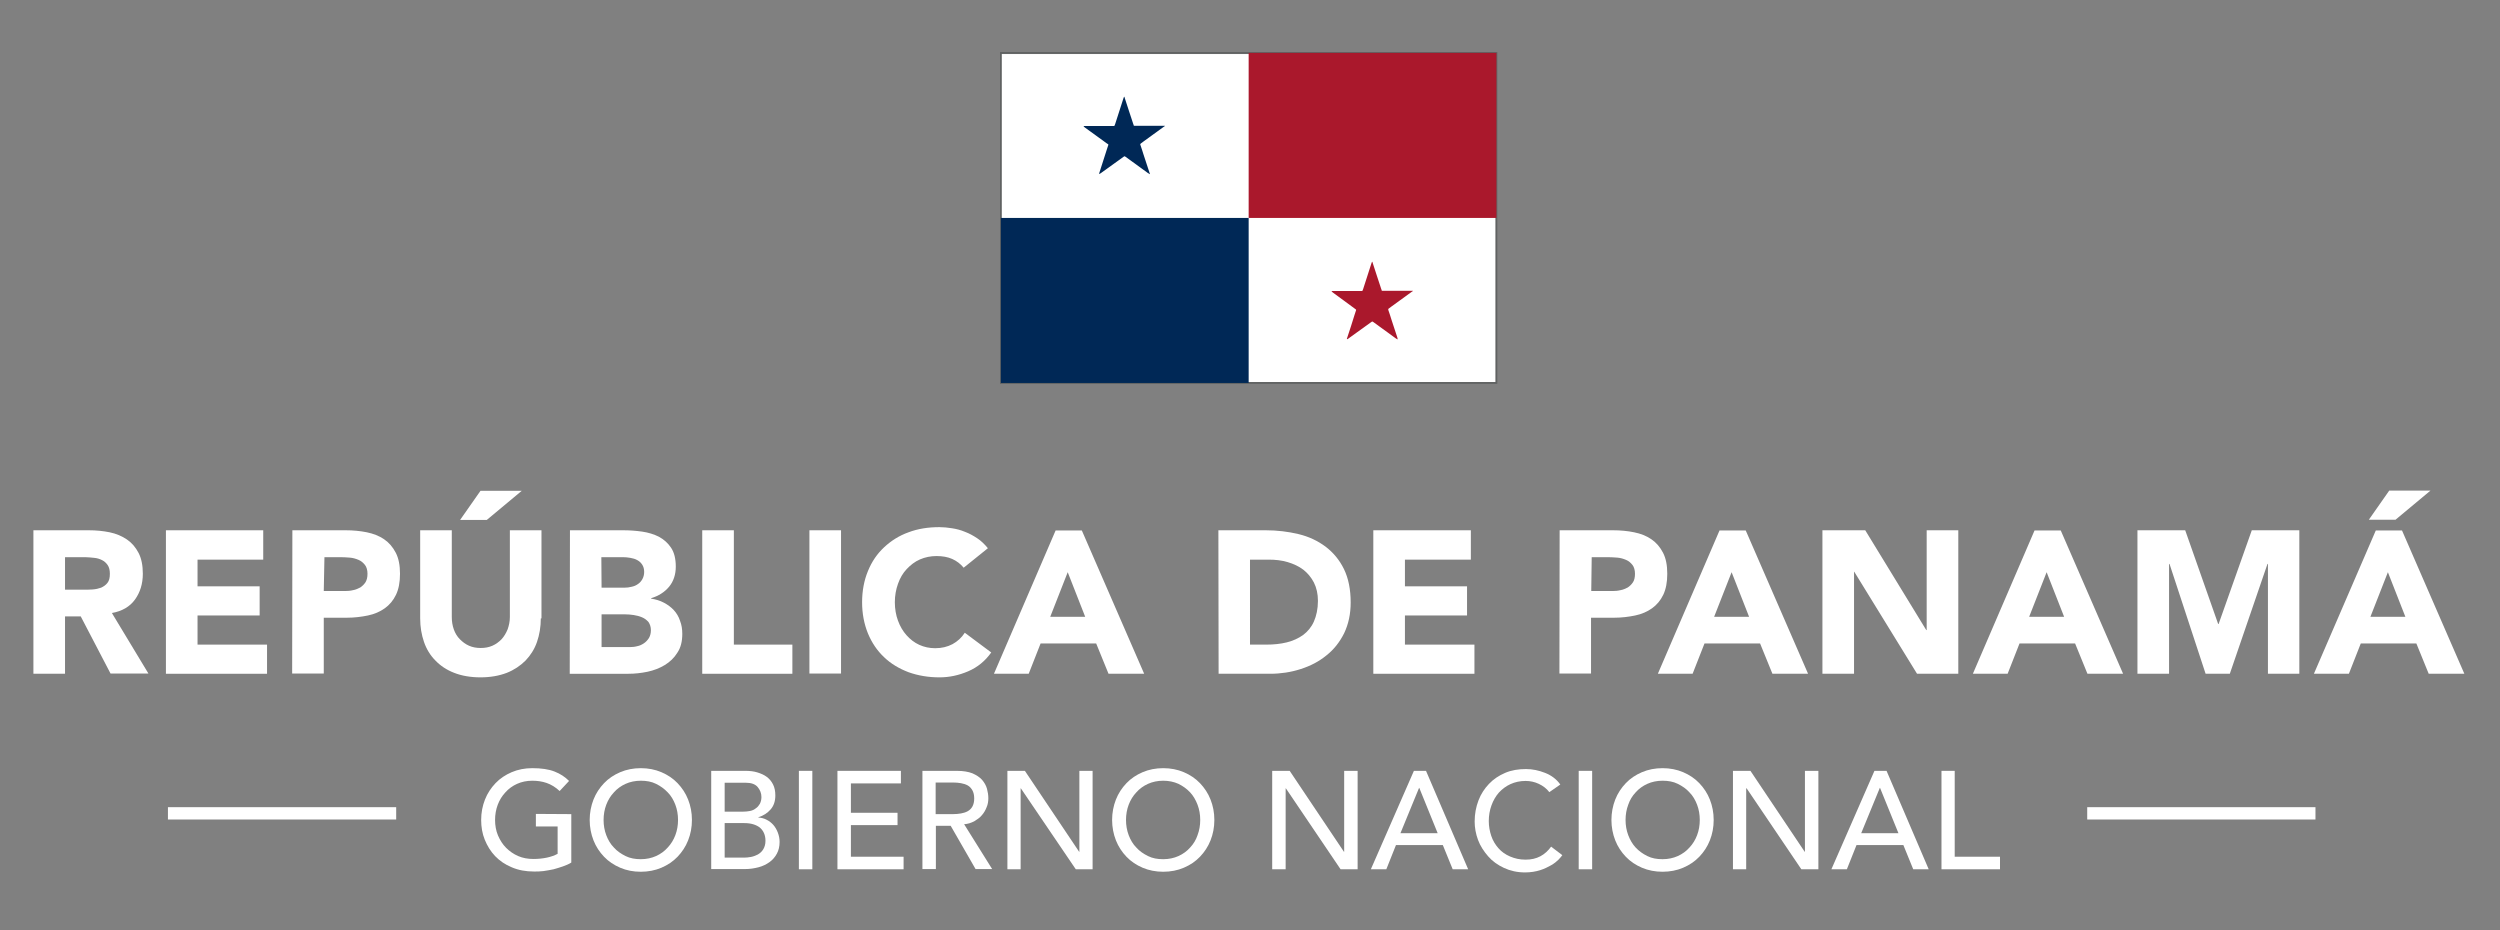 <?xml version="1.0" encoding="utf-8"?>
<!-- Generator: Adobe Illustrator 25.1.0, SVG Export Plug-In . SVG Version: 6.00 Build 0)  -->
<svg version="1.1" id="a" xmlns="http://www.w3.org/2000/svg" xmlns:xlink="http://www.w3.org/1999/xlink" x="0px" y="0px"
	 viewBox="0 0 1115 415" style="enable-background:new 0 0 1115 415;" xml:space="preserve">
<rect x="0" y="0" width="1115" height="415" fill="#808080" stroke="none"/>
<style type="text/css">
	.st0{fill:#FFFFFF;}
	.st1{fill:#606262;}
	.st2{fill:#002856;}
	.st3{fill:#AA182C;}
</style>
<rect x="446.4" y="24.1" class="st0" width="220.7" height="146.3"/>
<path class="st0" d="M14.9,236.5h24.7c3.3,0,6.3,0.3,9.3,0.9c2.9,0.6,5.5,1.7,7.7,3.2c2.2,1.5,3.9,3.5,5.2,6
	c1.3,2.5,1.9,5.6,1.9,9.3c0,4.5-1.2,8.3-3.5,11.5c-2.3,3.2-5.8,5.2-10.3,6l16.3,27H49.3L36,274.9H29v25.6H14.9L14.9,236.5
	L14.9,236.5z M29,263h8.3c1.3,0,2.6,0,4-0.1c1.4-0.1,2.7-0.4,3.8-0.8c1.1-0.5,2.1-1.2,2.8-2.1c0.8-1,1.1-2.3,1.1-4.1
	c0-1.6-0.3-2.9-1-3.9c-0.7-1-1.5-1.7-2.5-2.2s-2.2-0.9-3.5-1s-2.6-0.3-3.9-0.3H29L29,263L29,263z"/>
<polygon class="st0" points="74,236.5 117.4,236.5 117.4,249.6 88.1,249.6 88.1,261.5 115.8,261.5 115.8,274.5 88.1,274.5 
	88.1,287.5 119.1,287.5 119.1,300.5 74,300.5 "/>
<path class="st0" d="M130.4,236.5h23.8c3.3,0,6.4,0.3,9.4,0.9c2.9,0.6,5.5,1.6,7.7,3.1c2.2,1.5,3.9,3.5,5.2,6
	c1.3,2.5,1.9,5.6,1.9,9.4s-0.6,6.9-1.8,9.4c-1.2,2.5-2.9,4.5-5,6c-2.1,1.5-4.6,2.6-7.5,3.2s-6,1-9.4,1h-10.3v24.9h-14.1L130.4,236.5
	L130.4,236.5z M144.4,263.6h9.4c1.3,0,2.5-0.1,3.7-0.4c1.2-0.2,2.2-0.7,3.2-1.2c0.9-0.6,1.7-1.4,2.3-2.3c0.6-1,0.9-2.2,0.9-3.8
	c0-1.6-0.4-3-1.1-3.9c-0.8-1-1.7-1.8-2.9-2.3c-1.2-0.5-2.5-0.9-3.9-1c-1.4-0.1-2.8-0.2-4.1-0.2h-7.2L144.4,263.6L144.4,263.6z"/>
<path class="st0" d="M241.2,275.8c0,3.8-0.6,7.3-1.7,10.5c-1.1,3.2-2.9,6-5.1,8.3c-2.3,2.3-5.1,4.2-8.4,5.5c-3.4,1.3-7.3,2-11.7,2
	s-8.4-0.7-11.7-2c-3.4-1.3-6.2-3.2-8.4-5.5c-2.3-2.3-4-5.1-5.1-8.3c-1.1-3.2-1.7-6.7-1.7-10.5v-39.3h14.1v38.7c0,2,0.3,3.8,0.9,5.5
	c0.6,1.7,1.5,3.2,2.7,4.4s2.5,2.2,4.1,2.9c1.6,0.7,3.3,1,5.2,1s3.6-0.3,5.2-1c1.6-0.7,2.9-1.7,4.1-2.9c1.1-1.2,2-2.7,2.7-4.4
	c0.6-1.7,1-3.5,1-5.5v-38.7h14.1V275.8L241.2,275.8z M214.3,218.9h18.4l-15.6,13h-11.9L214.3,218.9L214.3,218.9z"/>
<path class="st0" d="M254.2,236.5H278c2.8,0,5.6,0.2,8.4,0.6c2.8,0.4,5.3,1.2,7.5,2.3c2.2,1.2,4,2.8,5.4,4.9
	c1.4,2.1,2.1,4.9,2.1,8.4s-1,6.6-3,9c-2,2.4-4.7,4.1-8,5.1v0.2c2.1,0.3,4,0.9,5.7,1.8c1.7,0.9,3.2,2,4.4,3.3
	c1.2,1.3,2.2,2.9,2.8,4.8c0.7,1.8,1,3.7,1,5.8c0,3.4-0.7,6.2-2.2,8.4c-1.4,2.3-3.3,4.1-5.6,5.5c-2.3,1.4-4.9,2.4-7.7,3
	c-2.9,0.6-5.7,0.9-8.5,0.9h-26.2L254.2,236.5L254.2,236.5z M268.3,262.1h10.2c1.1,0,2.1-0.1,3.2-0.4c1-0.2,2-0.6,2.8-1.2
	c0.8-0.5,1.5-1.3,2-2.2c0.5-0.9,0.8-2,0.8-3.2c0-1.3-0.3-2.4-0.9-3.3c-0.6-0.9-1.3-1.5-2.2-2c-0.9-0.5-1.9-0.8-3.1-1
	c-1.1-0.2-2.3-0.3-3.3-0.3h-9.6L268.3,262.1L268.3,262.1z M268.3,288.6h12.6c1.1,0,2.2-0.1,3.3-0.4c1.1-0.2,2.1-0.7,3-1.3
	c0.9-0.6,1.6-1.4,2.2-2.3c0.6-1,0.9-2.2,0.9-3.5c0-1.5-0.4-2.7-1.1-3.7c-0.8-0.9-1.7-1.6-2.9-2.1s-2.4-0.8-3.7-1
	c-1.3-0.2-2.6-0.3-3.7-0.3h-10.6L268.3,288.6L268.3,288.6z"/>
<polygon class="st0" points="313.2,236.5 327.3,236.5 327.3,287.5 353.4,287.5 353.4,300.5 313.2,300.5 "/>
<rect x="361" y="236.5" class="st0" width="14.1" height="63.9"/>
<path class="st0" d="M429.8,253.2c-1.4-1.7-3.1-3-5.1-3.9c-2-0.9-4.4-1.3-7-1.3s-5.1,0.5-7.4,1.5c-2.3,1-4.2,2.5-5.9,4.3
	c-1.7,1.8-3,4-3.9,6.6c-0.9,2.5-1.4,5.3-1.4,8.2s0.5,5.8,1.4,8.2c0.9,2.5,2.2,4.7,3.8,6.5c1.6,1.8,3.5,3.3,5.7,4.3
	c2.2,1,4.6,1.5,7.1,1.5c2.9,0,5.4-0.6,7.7-1.8c2.2-1.2,4.1-2.9,5.5-5.1l11.8,8.8c-2.7,3.8-6.1,6.6-10.3,8.4
	c-4.2,1.8-8.4,2.7-12.8,2.7c-5,0-9.6-0.8-13.8-2.3c-4.2-1.6-7.9-3.8-10.9-6.7c-3.1-2.9-5.5-6.5-7.2-10.6c-1.7-4.2-2.6-8.8-2.6-13.9
	s0.9-9.8,2.6-13.9c1.7-4.2,4.1-7.7,7.2-10.6c3.1-2.9,6.7-5.2,10.9-6.7c4.2-1.6,8.8-2.3,13.8-2.3c1.8,0,3.7,0.2,5.6,0.5
	c2,0.3,3.9,0.8,5.8,1.6c1.9,0.7,3.7,1.7,5.5,2.9s3.3,2.7,4.7,4.4L429.8,253.2L429.8,253.2z"/>
<path class="st0" d="M470.8,236.6h11.7l27.8,63.9h-15.9l-5.5-13.5h-24.8l-5.3,13.5h-15.5L470.8,236.6z M476.2,255.2l-7.8,19.9h15.6
	L476.2,255.2z"/>
<path class="st0" d="M543.4,236.5h21.1c5.1,0,10,0.6,14.6,1.7c4.6,1.1,8.6,3,12.1,5.6c3.4,2.6,6.2,5.9,8.2,10c2,4.1,3,9.1,3,14.9
	c0,5.2-1,9.7-2.9,13.7c-2,4-4.6,7.3-7.9,9.9c-3.3,2.7-7.1,4.7-11.5,6.1c-4.3,1.4-8.9,2.1-13.6,2.1h-23L543.4,236.5L543.4,236.5z
	 M557.5,287.5h7.3c3.2,0,6.3-0.3,9.1-1s5.2-1.8,7.3-3.3c2-1.5,3.7-3.5,4.8-6s1.8-5.6,1.8-9.2c0-3.1-0.6-5.8-1.8-8.2
	c-1.2-2.3-2.8-4.2-4.7-5.7c-2-1.5-4.3-2.6-7-3.4s-5.5-1.1-8.5-1.1h-8.3L557.5,287.5L557.5,287.5z"/>
<polygon class="st0" points="612.5,236.5 656,236.5 656,249.6 626.6,249.6 626.6,261.5 654.3,261.5 654.3,274.5 626.6,274.5 
	626.6,287.5 657.6,287.5 657.6,300.5 612.5,300.5 "/>
<path class="st0" d="M695.6,236.5h23.8c3.3,0,6.5,0.3,9.4,0.9c3,0.6,5.5,1.6,7.7,3.1c2.2,1.5,3.9,3.5,5.2,6c1.3,2.5,1.9,5.6,1.9,9.4
	s-0.6,6.9-1.8,9.4c-1.2,2.5-2.9,4.5-5,6c-2.1,1.5-4.6,2.6-7.5,3.2s-6,1-9.4,1h-10.3v24.9h-14.1L695.6,236.5L695.6,236.5z
	 M709.7,263.6h9.4c1.3,0,2.5-0.1,3.7-0.4c1.2-0.2,2.2-0.7,3.2-1.2c0.9-0.6,1.7-1.4,2.3-2.3s0.9-2.2,0.9-3.8c0-1.6-0.4-3-1.1-3.9
	c-0.8-1-1.7-1.8-2.9-2.3c-1.2-0.5-2.5-0.9-3.9-1c-1.5-0.1-2.8-0.2-4.2-0.2h-7.2L709.7,263.6L709.7,263.6z"/>
<path class="st0" d="M766.9,236.6h11.7l27.8,63.9h-15.9l-5.5-13.5h-24.8l-5.3,13.5h-15.5L766.9,236.6L766.9,236.6z M772.3,255.2
	l-7.8,19.9h15.6L772.3,255.2z"/>
<polygon class="st0" points="812.8,236.5 831.9,236.5 859.1,281 859.3,281 859.3,236.5 873.4,236.5 873.4,300.5 855,300.5 827,255 
	826.9,255 826.9,300.5 812.8,300.5 "/>
<path class="st0" d="M907.4,236.6h11.7l27.8,63.9H931l-5.5-13.5h-24.8l-5.3,13.5h-15.5L907.4,236.6L907.4,236.6z M912.8,255.2
	l-7.8,19.9h15.6L912.8,255.2z"/>
<polygon class="st0" points="953.3,236.5 974.6,236.5 989.3,278.3 989.5,278.3 1004.3,236.5 1025.5,236.5 1025.5,300.5 
	1011.5,300.5 1011.5,251.5 1011.3,251.5 994.5,300.5 983.7,300.5 967.6,251.5 967.4,251.5 967.4,300.5 953.3,300.5 "/>
<path class="st0" d="M1059.6,236.6h11.7l27.8,63.9h-15.9l-5.5-13.5h-24.8l-5.3,13.5H1032L1059.6,236.6L1059.6,236.6z M1065.6,218.8
	h18.4l-15.6,13h-11.9L1065.6,218.8z M1065,255.2l-7.8,19.9h15.6L1065,255.2z"/>
<rect x="74.9" y="360" class="st0" width="101.8" height="5.5"/>
<rect x="930.9" y="360" class="st0" width="101.8" height="5.5"/>
<path class="st0" d="M254.8,363.1v21.6c-1.1,0.7-2.3,1.2-3.7,1.7c-1.4,0.5-2.8,0.9-4.2,1.3c-1.5,0.3-3,0.6-4.5,0.8
	c-1.5,0.2-2.9,0.2-4.2,0.2c-3.7,0-7-0.6-10-1.9c-2.9-1.2-5.4-2.9-7.4-5c-2-2.1-3.5-4.6-4.6-7.3s-1.6-5.7-1.6-8.8
	c0-3.3,0.6-6.3,1.7-9.1c1.1-2.8,2.7-5.2,4.7-7.3c2-2.1,4.4-3.7,7.2-4.9c2.8-1.2,5.9-1.8,9.2-1.8c4,0,7.4,0.5,9.9,1.5
	c2.6,1,4.7,2.4,6.5,4.2l-4.2,4.5c-1.8-1.7-3.8-2.9-5.8-3.6c-2-0.7-4.2-1-6.4-1c-2.5,0-4.8,0.5-6.8,1.4c-2,0.9-3.8,2.2-5.2,3.8
	c-1.5,1.6-2.6,3.4-3.4,5.5c-0.8,2.1-1.2,4.4-1.2,6.8s0.4,4.8,1.3,6.9c0.9,2.1,2.1,4,3.6,5.5s3.3,2.8,5.4,3.7
	c2.1,0.9,4.3,1.3,6.8,1.3c2.1,0,4.1-0.2,6-0.6c1.9-0.4,3.5-1,4.8-1.7v-12.2h-9.7v-5.6L254.8,363.1L254.8,363.1z"/>
<path class="st0" d="M285.8,388.8c-3.4,0-6.4-0.6-9.2-1.8c-2.8-1.2-5.2-2.8-7.2-4.9c-2-2.1-3.6-4.5-4.7-7.3
	c-1.1-2.8-1.7-5.9-1.7-9.1s0.6-6.3,1.7-9.1c1.1-2.8,2.7-5.2,4.7-7.3c2-2.1,4.4-3.7,7.2-4.9c2.8-1.2,5.9-1.8,9.2-1.8s6.4,0.6,9.2,1.8
	c2.8,1.2,5.2,2.8,7.2,4.9c2,2.1,3.6,4.5,4.7,7.3c1.1,2.8,1.7,5.8,1.7,9.1s-0.6,6.3-1.7,9.1c-1.1,2.8-2.7,5.2-4.7,7.3
	c-2,2.1-4.4,3.7-7.2,4.9C292.2,388.2,289.1,388.8,285.8,388.8 M285.8,383.2c2.5,0,4.8-0.5,6.8-1.4c2-0.9,3.8-2.2,5.2-3.8
	c1.5-1.6,2.6-3.4,3.4-5.5c0.8-2.1,1.2-4.4,1.2-6.8s-0.4-4.7-1.2-6.8c-0.8-2.1-1.9-4-3.4-5.5c-1.5-1.6-3.2-2.8-5.2-3.8
	s-4.3-1.4-6.8-1.4s-4.8,0.5-6.8,1.4c-2,0.9-3.8,2.2-5.2,3.8c-1.5,1.6-2.6,3.4-3.4,5.5c-0.8,2.1-1.2,4.4-1.2,6.8s0.4,4.7,1.2,6.8
	c0.8,2.1,1.9,4,3.4,5.5c1.4,1.6,3.2,2.8,5.2,3.8S283.3,383.2,285.8,383.2"/>
<path class="st0" d="M317.2,343.8h15.3c1.9,0,3.7,0.2,5.3,0.7c1.6,0.5,3,1.1,4.2,2c1.2,0.9,2.1,2,2.8,3.4c0.7,1.4,1,3,1,4.9
	c0,2.5-0.7,4.6-2.1,6.2c-1.4,1.6-3.2,2.8-5.5,3.5v0.1c1.3,0.1,2.6,0.4,3.7,1c1.2,0.6,2.2,1.4,3,2.3s1.5,2.1,2,3.4
	c0.5,1.3,0.8,2.7,0.8,4.2c0,2-0.4,3.7-1.2,5.2c-0.8,1.5-1.9,2.8-3.3,3.8c-1.4,1-3,1.8-4.9,2.3c-1.9,0.5-3.9,0.8-6,0.8h-15.1
	L317.2,343.8L317.2,343.8z M323.2,362h8.1c1.1,0,2.2-0.1,3.2-0.3c1-0.2,1.9-0.6,2.6-1.2c0.8-0.5,1.3-1.2,1.8-2
	c0.4-0.8,0.7-1.8,0.7-3c0-1.7-0.6-3.2-1.7-4.5c-1.1-1.3-2.9-1.9-5.3-1.9h-9.4L323.2,362L323.2,362z M323.2,382.5h8.7
	c0.9,0,1.9-0.1,3-0.3c1.1-0.2,2.1-0.6,3.1-1.1c1-0.6,1.8-1.3,2.4-2.3c0.6-1,1-2.2,1-3.8c0-2.6-0.9-4.5-2.5-5.9c-1.7-1.3-4-2-6.9-2
	h-8.8V382.5L323.2,382.5z"/>
<rect x="356.3" y="343.8" class="st0" width="6" height="43.9"/>
<polygon class="st0" points="373.5,343.8 401.8,343.8 401.8,349.4 379.5,349.4 379.5,362.5 400.3,362.5 400.3,368 379.5,368 
	379.5,382.1 403,382.1 403,387.7 373.5,387.7 "/>
<path class="st0" d="M411.4,343.8h15.4c2.8,0,5.1,0.4,6.9,1.1c1.8,0.8,3.2,1.7,4.3,2.9c1,1.2,1.8,2.5,2.2,4c0.4,1.5,0.6,2.9,0.6,4.2
	s-0.2,2.8-0.8,4.1c-0.5,1.3-1.2,2.5-2.1,3.5c-0.9,1.1-2.1,1.9-3.4,2.7c-1.4,0.7-2.8,1.2-4.5,1.3l12.5,20h-7.4L424,368.3h-6.6v19.3
	h-6L411.4,343.8L411.4,343.8z M417.3,363.1h7.8c1.2,0,2.3-0.1,3.5-0.3c1.1-0.2,2.1-0.5,3-1c0.9-0.5,1.6-1.2,2.1-2.1s0.8-2.1,0.8-3.6
	s-0.3-2.7-0.8-3.6c-0.5-0.9-1.2-1.7-2.1-2.2c-0.9-0.5-1.9-0.8-3-1c-1.1-0.2-2.3-0.3-3.5-0.3h-7.8V363.1L417.3,363.1z"/>
<polygon class="st0" points="449.3,343.8 457.1,343.8 481.3,379.9 481.4,379.9 481.4,343.8 487.3,343.8 487.3,387.7 479.8,387.7 
	455.3,351.6 455.2,351.6 455.2,387.7 449.3,387.7 "/>
<path class="st0" d="M518.8,388.8c-3.3,0-6.4-0.6-9.2-1.8c-2.8-1.2-5.2-2.8-7.2-4.9c-2-2.1-3.6-4.5-4.7-7.3
	c-1.1-2.8-1.7-5.9-1.7-9.1s0.6-6.3,1.7-9.1c1.1-2.8,2.7-5.2,4.7-7.3c2-2.1,4.4-3.7,7.2-4.9c2.8-1.2,5.9-1.8,9.2-1.8s6.4,0.6,9.2,1.8
	c2.8,1.2,5.2,2.8,7.2,4.9c2,2.1,3.6,4.5,4.7,7.3c1.1,2.8,1.7,5.8,1.7,9.1s-0.6,6.3-1.7,9.1c-1.1,2.8-2.7,5.2-4.7,7.3
	c-2,2.1-4.4,3.7-7.2,4.9S522.1,388.8,518.8,388.8 M518.8,383.2c2.5,0,4.8-0.5,6.8-1.4c2-0.9,3.8-2.2,5.2-3.8
	c1.5-1.6,2.6-3.4,3.3-5.5c0.8-2.1,1.2-4.4,1.2-6.8s-0.4-4.7-1.2-6.8c-0.8-2.1-1.9-4-3.3-5.5c-1.5-1.6-3.2-2.8-5.2-3.8
	c-2-0.9-4.3-1.4-6.8-1.4s-4.8,0.5-6.8,1.4c-2,0.9-3.8,2.2-5.2,3.8c-1.5,1.6-2.6,3.4-3.4,5.5c-0.8,2.1-1.2,4.4-1.2,6.8
	s0.4,4.7,1.2,6.8s1.9,4,3.4,5.5c1.4,1.6,3.2,2.8,5.2,3.8C514,382.8,516.2,383.2,518.8,383.2"/>
<polygon class="st0" points="567.4,343.8 575.2,343.8 599.4,379.9 599.5,379.9 599.5,343.8 605.5,343.8 605.5,387.7 597.9,387.7 
	573.5,351.6 573.4,351.6 573.4,387.7 567.4,387.7 "/>
<path class="st0" d="M630.6,343.8h5.4l18.8,43.9h-6.9l-4.4-10.8h-20.9l-4.3,10.8h-6.9L630.6,343.8L630.6,343.8z M641.2,371.6
	l-8.2-20.2h-0.1l-8.3,20.2H641.2z"/>
<path class="st0" d="M691,353.3c-1.2-1.6-2.8-2.8-4.7-3.7s-3.9-1.3-5.9-1.3c-2.5,0-4.7,0.5-6.7,1.4s-3.7,2.2-5.2,3.8
	c-1.4,1.6-2.5,3.5-3.3,5.7c-0.8,2.2-1.2,4.5-1.2,7c0,2.3,0.4,4.5,1.1,6.6s1.8,3.9,3.2,5.5c1.4,1.6,3.1,2.8,5.2,3.7s4.3,1.4,6.9,1.4
	s4.7-0.5,6.6-1.5c1.9-1,3.5-2.5,4.8-4.3l5,3.8c-0.3,0.5-0.9,1.1-1.7,2c-0.8,0.8-1.9,1.7-3.3,2.5c-1.4,0.8-3,1.6-4.9,2.2
	c-1.9,0.6-4.2,1-6.7,1c-3.5,0-6.6-0.7-9.4-2c-2.8-1.3-5.2-3-7.1-5.2s-3.5-4.6-4.5-7.3c-1-2.7-1.5-5.5-1.5-8.2c0-3.4,0.6-6.5,1.7-9.4
	c1.1-2.9,2.7-5.3,4.7-7.4c2-2.1,4.4-3.7,7.2-4.9c2.8-1.2,5.9-1.7,9.3-1.7c2.9,0,5.7,0.6,8.5,1.7c2.8,1.1,5.1,2.8,6.8,5.2L691,353.3
	L691,353.3z"/>
<rect x="704.1" y="343.8" class="st0" width="6" height="43.9"/>
<path class="st0" d="M741.5,388.8c-3.3,0-6.4-0.6-9.2-1.8c-2.8-1.2-5.2-2.8-7.2-4.9s-3.6-4.5-4.7-7.3s-1.7-5.9-1.7-9.1
	s0.6-6.3,1.7-9.1c1.1-2.8,2.7-5.2,4.7-7.3c2-2.1,4.4-3.7,7.2-4.9c2.8-1.2,5.9-1.8,9.2-1.8s6.4,0.6,9.2,1.8c2.8,1.2,5.2,2.8,7.2,4.9
	c2,2.1,3.6,4.5,4.7,7.3c1.1,2.8,1.7,5.8,1.7,9.1s-0.6,6.3-1.7,9.1c-1.1,2.8-2.7,5.2-4.7,7.3c-2,2.1-4.4,3.7-7.2,4.9
	C747.9,388.2,744.8,388.8,741.5,388.8 M741.5,383.2c2.5,0,4.8-0.5,6.8-1.4c2-0.9,3.8-2.2,5.2-3.8c1.5-1.6,2.6-3.4,3.4-5.5
	c0.8-2.1,1.2-4.4,1.2-6.8s-0.4-4.7-1.2-6.8c-0.8-2.1-1.9-4-3.4-5.5c-1.4-1.6-3.2-2.8-5.2-3.8s-4.3-1.4-6.8-1.4s-4.8,0.5-6.8,1.4
	c-2,0.9-3.8,2.2-5.2,3.8c-1.5,1.6-2.6,3.4-3.3,5.5c-0.8,2.1-1.2,4.4-1.2,6.8s0.4,4.7,1.2,6.8c0.8,2.1,1.9,4,3.3,5.5
	c1.5,1.6,3.2,2.8,5.2,3.8C736.7,382.8,738.9,383.2,741.5,383.2"/>
<polygon class="st0" points="772.9,343.8 780.7,343.8 804.9,379.9 805,379.9 805,343.8 811,343.8 811,387.7 803.4,387.7 779,351.6 
	778.8,351.6 778.8,387.7 772.9,387.7 "/>
<path class="st0" d="M836,343.8h5.4l18.8,43.9h-6.9l-4.4-10.8H828l-4.3,10.8h-6.9L836,343.8L836,343.8z M846.7,371.6l-8.2-20.2h-0.1
	l-8.3,20.2H846.7z"/>
<polygon class="st0" points="865.9,343.8 871.8,343.8 871.8,382.1 892,382.1 892,387.7 865.9,387.7 "/>
<path class="st1" d="M667.8,171.2H446v-148h221.8V171.2z M446.8,170.4H667V24H446.8V170.4z"/>
<path class="st2" d="M512.8,77.7c-0.3-0.2-0.5-0.4-0.8-0.5c-3.3-2.4-6.6-4.8-9.9-7.2c-0.6-0.4-0.5-0.4-1.1,0
	c-3.3,2.4-6.7,4.8-10,7.2c-0.2,0.1-0.4,0.3-0.7,0.4c-0.2-0.2,0-0.3,0-0.5c1.1-3.5,2.3-7.1,3.4-10.6c0.2-0.6,0.4-1.2,0.6-1.8
	c0.1-0.2,0-0.3-0.1-0.4c-0.2-0.1-0.3-0.2-0.5-0.3c-3.3-2.4-6.6-4.8-9.8-7.1c-0.2-0.2-0.4-0.3-0.6-0.5c0-0.2,0.2-0.2,0.3-0.2
	c1.7,0,3.3,0,5,0c0.2,0,0.4,0,0.5,0h7c0.2,0,0.5,0,0.7,0c0.2,0,0.2-0.1,0.3-0.2c0.1-0.3,0.2-0.5,0.3-0.8c1.2-3.8,2.5-7.7,3.7-11.5
	c0.1-0.2,0.1-0.4,0.3-0.6c0.1,0.1,0.2,0.3,0.2,0.5c1.3,3.9,2.5,7.8,3.8,11.6c0.1,0.2,0.2,0.5,0.2,0.7c0.1,0.2,0.2,0.2,0.4,0.2
	c0.2,0,0.4,0,0.6,0c3.1,0,6.2,0,9.3,0c1.1,0,2.2,0,3.4,0c0.1,0,0.1,0,0.3,0c-0.1,0.2-0.3,0.3-0.5,0.4c-3,2.2-6.1,4.4-9.1,6.6
	c-0.4,0.3-0.8,0.6-1.2,0.9c-0.3,0.2-0.3,0.3-0.2,0.6c0.5,1.5,1,2.9,1.4,4.3c0.9,2.6,1.7,5.3,2.6,7.9
	C512.8,77.3,512.9,77.5,512.8,77.7"/>
<rect x="446.4" y="97.2" class="st2" width="110.5" height="73.6"/>
<rect x="556.9" y="23.6" class="st3" width="110.5" height="73.6"/>
<path class="st3" d="M623.3,151.4c-0.3-0.2-0.5-0.3-0.8-0.5c-3.3-2.4-6.6-4.8-9.9-7.2c-0.6-0.4-0.5-0.4-1.1,0
	c-3.3,2.4-6.6,4.8-10,7.2c-0.2,0.2-0.4,0.3-0.7,0.4c-0.2-0.2,0-0.3,0-0.5c1.2-3.5,2.3-7.1,3.4-10.6c0.2-0.6,0.4-1.2,0.6-1.8
	c0.1-0.2,0-0.3-0.1-0.4c-0.1-0.1-0.3-0.2-0.4-0.3c-3.3-2.4-6.6-4.8-9.8-7.2c-0.2-0.2-0.4-0.3-0.6-0.5c0-0.2,0.2-0.2,0.3-0.2
	c1.7,0,3.3,0,5,0c0.2,0,0.4,0,0.5,0h7c0.2,0,0.5,0,0.7,0c0.2,0,0.2-0.1,0.3-0.2c0.1-0.3,0.2-0.5,0.3-0.8c1.2-3.8,2.5-7.7,3.7-11.5
	c0.1-0.2,0.1-0.4,0.3-0.6c0.1,0.1,0.2,0.3,0.2,0.5c1.3,3.9,2.5,7.8,3.8,11.6c0.1,0.2,0.2,0.5,0.2,0.7c0.1,0.2,0.2,0.2,0.4,0.2
	c0.2,0,0.4,0,0.6,0c3.1,0,6.2,0,9.3,0c1.1,0,2.2,0,3.4,0c0.1,0,0.1,0,0.3,0c-0.1,0.2-0.3,0.3-0.5,0.4c-3,2.2-6.1,4.4-9.1,6.6
	c-0.4,0.3-0.8,0.6-1.2,0.9c-0.3,0.2-0.3,0.3-0.2,0.7c0.5,1.5,1,2.9,1.4,4.3c0.9,2.6,1.7,5.3,2.6,7.9
	C623.3,151,623.4,151.1,623.3,151.4"/>
</svg>
